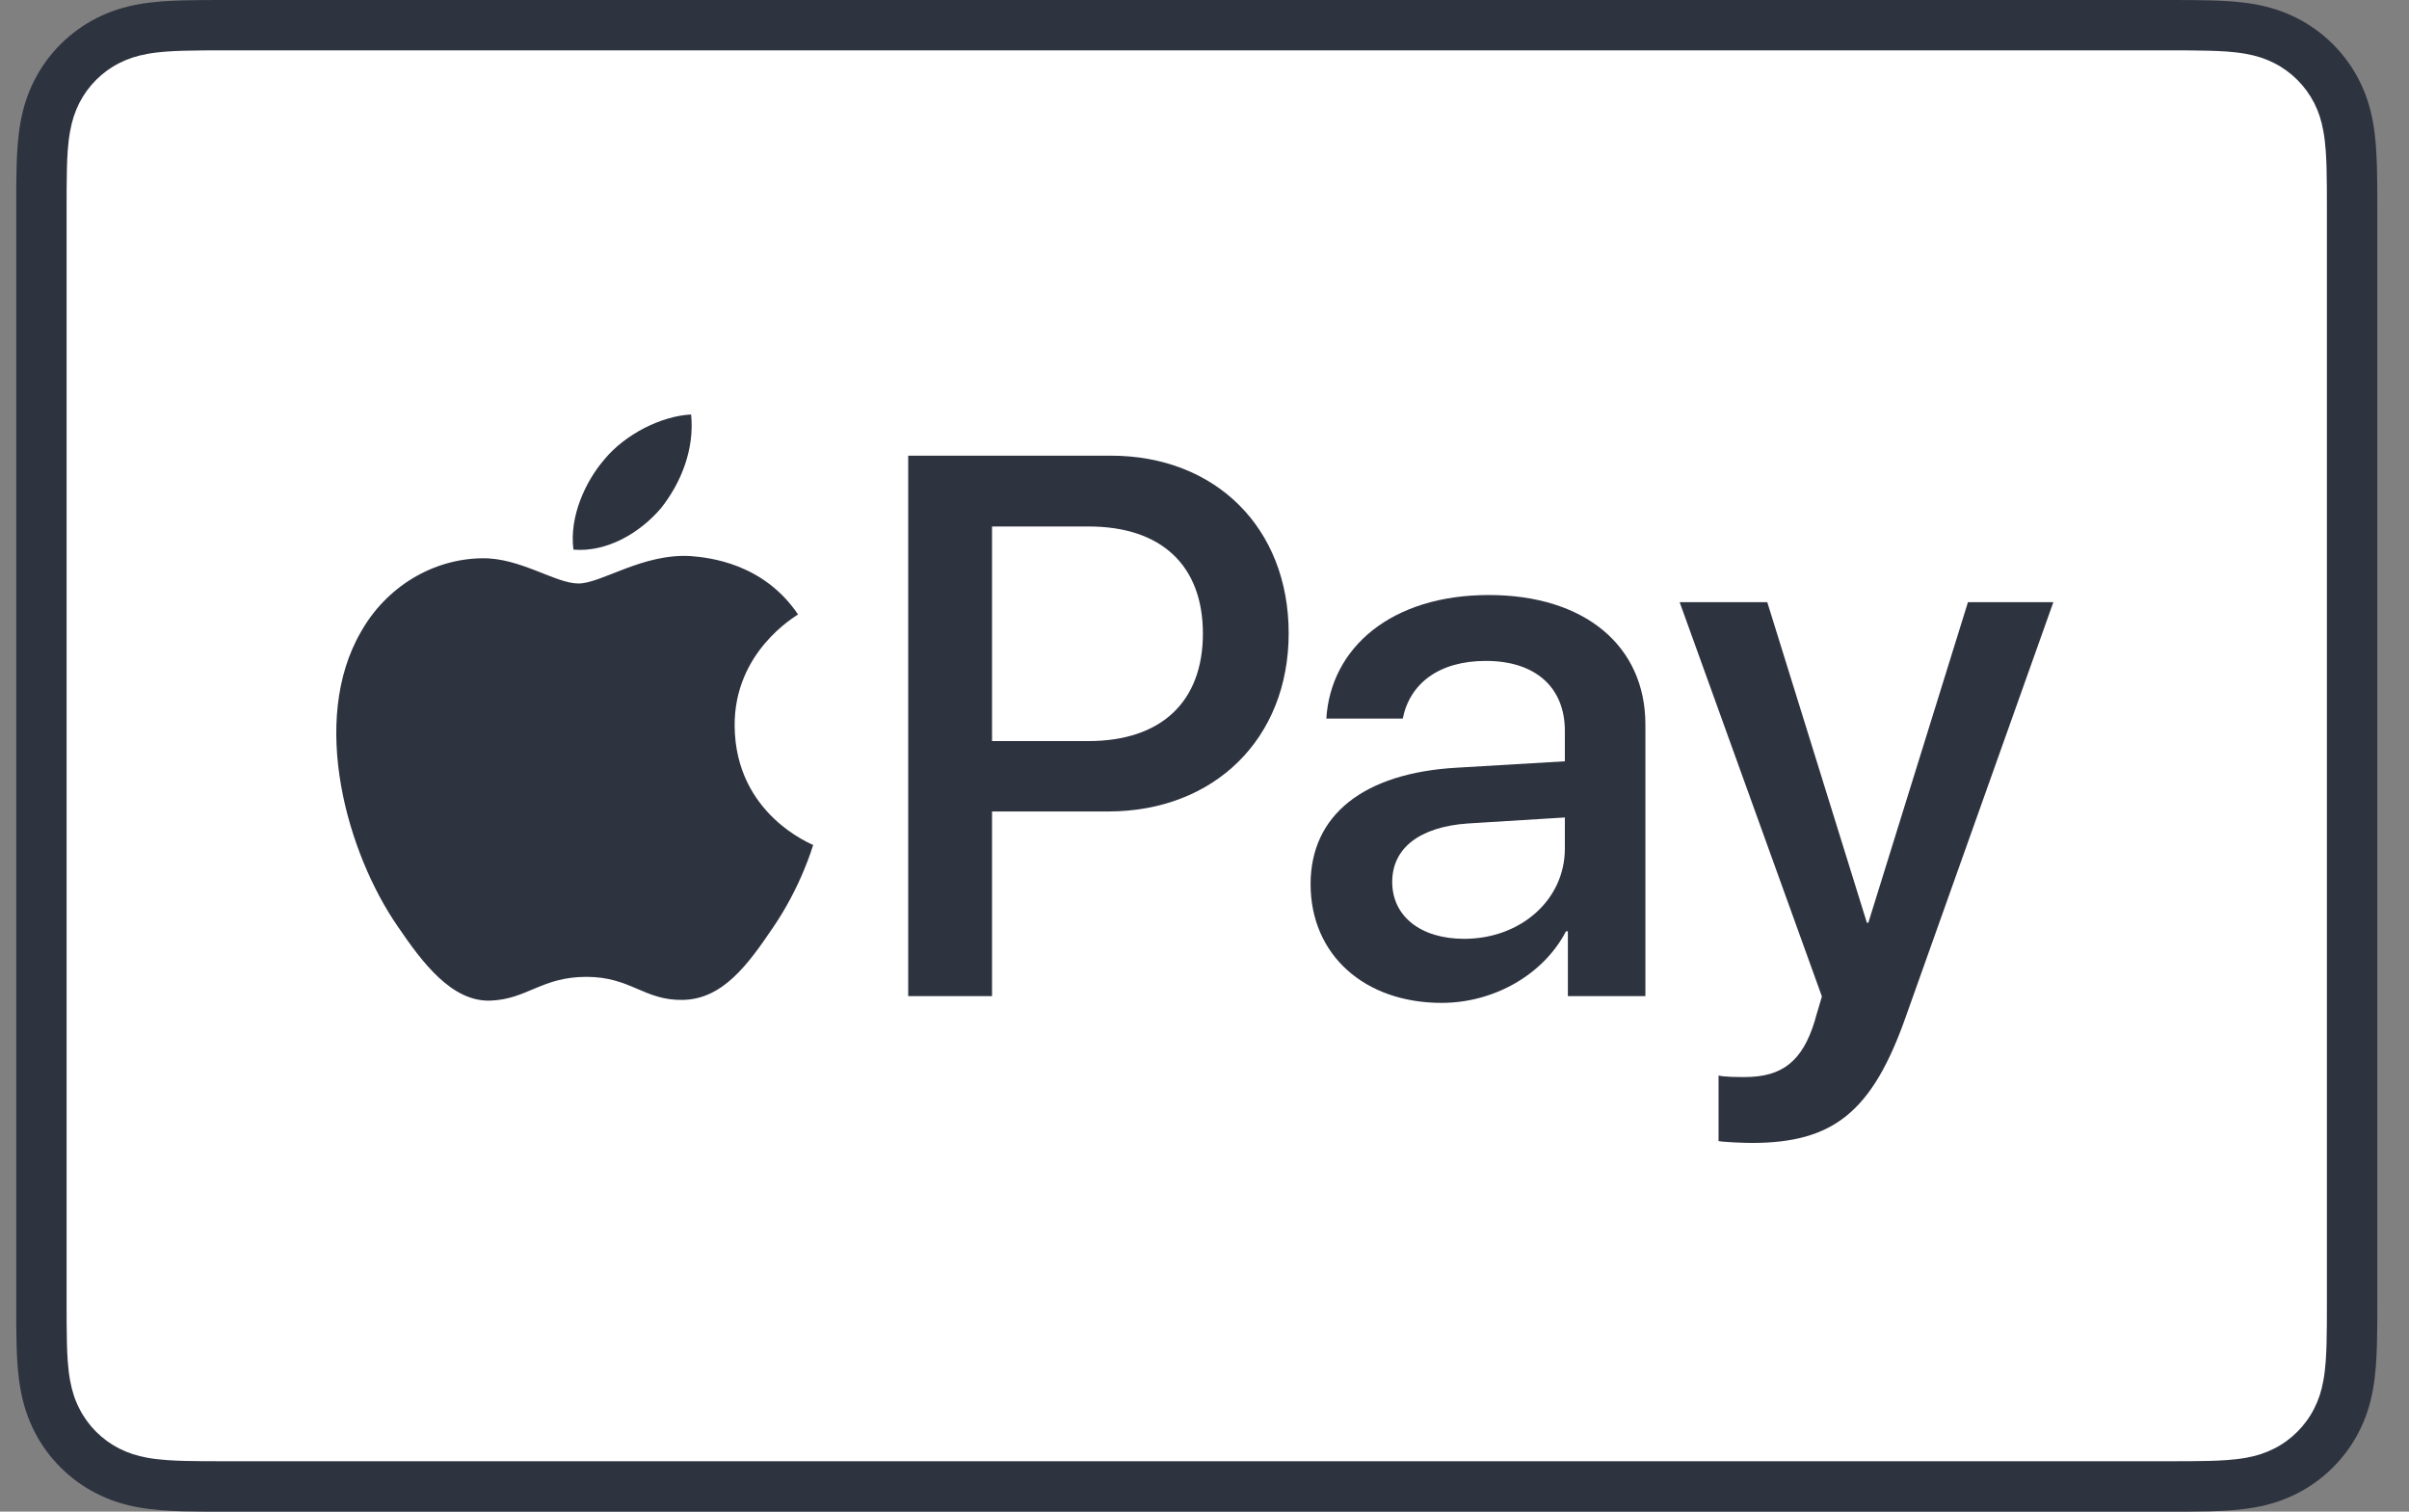 <svg width="51" height="32" viewBox="0 0 51 32" fill="none" xmlns="http://www.w3.org/2000/svg">
    <rect x="0" y="0" width="51" height="32" fill="#808080" stroke="none"/>
    <g clip-path="url(#clip0_1488_3230)">
        <path d="M45.852 0H4.82C4.649 0 4.478 0 4.307 0.001C4.163 0.002 4.019 0.004 3.876 0.008C3.562 0.016 3.245 0.035 2.935 0.09C2.621 0.147 2.328 0.239 2.042 0.385C1.761 0.528 1.504 0.715 1.281 0.938C1.058 1.161 0.871 1.417 0.728 1.699C0.583 1.984 0.49 2.277 0.434 2.592C0.378 2.902 0.359 3.219 0.351 3.532C0.347 3.676 0.345 3.82 0.344 3.964C0.343 4.135 0.344 4.305 0.344 4.477V27.524C0.344 27.695 0.343 27.865 0.344 28.037C0.345 28.18 0.347 28.324 0.351 28.468C0.359 28.781 0.378 29.098 0.434 29.408C0.49 29.723 0.583 30.016 0.728 30.302C0.871 30.583 1.058 30.84 1.281 31.062C1.504 31.286 1.761 31.473 2.042 31.615C2.328 31.761 2.621 31.854 2.935 31.91C3.245 31.965 3.562 31.984 3.876 31.993C4.019 31.996 4.163 31.998 4.307 31.999C4.478 32 4.649 32 4.82 32H45.852C46.023 32 46.194 32 46.365 31.999C46.509 31.998 46.653 31.996 46.797 31.993C47.11 31.984 47.427 31.965 47.737 31.91C48.052 31.854 48.344 31.761 48.63 31.615C48.912 31.473 49.168 31.286 49.391 31.062C49.614 30.84 49.801 30.583 49.944 30.302C50.09 30.016 50.182 29.723 50.238 29.408C50.294 29.098 50.312 28.781 50.321 28.468C50.325 28.324 50.327 28.18 50.328 28.037C50.329 27.865 50.329 27.695 50.329 27.524V4.477C50.329 4.305 50.329 4.135 50.328 3.964C50.327 3.82 50.325 3.676 50.321 3.532C50.312 3.219 50.294 2.902 50.238 2.592C50.182 2.277 50.09 1.984 49.944 1.699C49.801 1.417 49.614 1.161 49.391 0.938C49.168 0.715 48.912 0.528 48.63 0.385C48.344 0.239 48.052 0.147 47.737 0.09C47.427 0.035 47.11 0.016 46.797 0.008C46.653 0.004 46.509 0.002 46.365 0.001C46.194 0 46.023 0 45.852 0Z" fill="#2E3340"/>
        <path d="M45.852 1.066L46.357 1.067C46.494 1.068 46.63 1.07 46.768 1.074C47.007 1.08 47.287 1.093 47.548 1.14C47.775 1.181 47.965 1.243 48.147 1.336C48.327 1.427 48.492 1.547 48.636 1.691C48.781 1.836 48.901 2.001 48.994 2.183C49.086 2.364 49.148 2.553 49.188 2.782C49.235 3.04 49.248 3.32 49.255 3.561C49.258 3.697 49.26 3.833 49.261 3.972C49.262 4.14 49.262 4.308 49.262 4.476V27.523C49.262 27.692 49.262 27.86 49.261 28.032C49.26 28.167 49.258 28.303 49.255 28.439C49.248 28.68 49.235 28.96 49.188 29.221C49.148 29.446 49.086 29.635 48.993 29.817C48.901 29.999 48.781 30.164 48.637 30.308C48.492 30.453 48.328 30.573 48.145 30.665C47.964 30.757 47.774 30.82 47.55 30.86C47.284 30.907 46.992 30.92 46.773 30.926C46.635 30.929 46.497 30.931 46.356 30.932C46.188 30.933 46.02 30.933 45.852 30.933H4.82C4.818 30.933 4.816 30.933 4.813 30.933C4.647 30.933 4.481 30.933 4.312 30.932C4.174 30.931 4.037 30.929 3.904 30.926C3.68 30.92 3.388 30.907 3.124 30.86C2.898 30.819 2.708 30.757 2.524 30.664C2.344 30.572 2.179 30.453 2.034 30.308C1.891 30.164 1.771 29.999 1.679 29.817C1.586 29.636 1.524 29.446 1.483 29.218C1.436 28.957 1.423 28.678 1.417 28.439C1.413 28.303 1.412 28.166 1.411 28.03L1.41 27.629L1.41 27.523V4.476L1.41 4.371L1.411 3.97C1.412 3.834 1.413 3.697 1.417 3.561C1.423 3.322 1.436 3.042 1.484 2.78C1.524 2.554 1.586 2.364 1.679 2.181C1.771 2.001 1.89 1.836 2.035 1.691C2.179 1.547 2.344 1.427 2.526 1.335C2.707 1.243 2.897 1.181 3.124 1.14C3.385 1.093 3.665 1.08 3.904 1.074C4.041 1.07 4.178 1.068 4.313 1.067L4.82 1.066H45.852Z" fill="white"/>
        <path d="M13.989 10.763C14.417 10.228 14.707 9.509 14.631 8.774C14.004 8.806 13.24 9.188 12.797 9.723C12.4 10.182 12.048 10.931 12.14 11.635C12.843 11.696 13.546 11.283 13.989 10.763Z" fill="#2E3340"/>
        <path d="M14.623 11.772C13.602 11.711 12.734 12.352 12.246 12.352C11.758 12.352 11.011 11.803 10.203 11.818C9.152 11.833 8.176 12.428 7.643 13.373C6.545 15.265 7.353 18.07 8.42 19.611C8.938 20.373 9.563 21.212 10.386 21.182C11.164 21.152 11.468 20.679 12.414 20.679C13.358 20.679 13.633 21.182 14.456 21.167C15.309 21.152 15.843 20.404 16.361 19.641C16.956 18.773 17.199 17.934 17.215 17.888C17.199 17.872 15.569 17.247 15.553 15.371C15.538 13.8 16.834 13.053 16.895 13.007C16.163 11.925 15.02 11.803 14.623 11.772Z" fill="#2E3340"/>
        <path d="M23.516 9.646C25.736 9.646 27.282 11.177 27.282 13.405C27.282 15.64 25.704 17.178 23.46 17.178H21.002V21.087H19.227V9.646H23.516V9.646ZM21.002 15.688H23.04C24.586 15.688 25.466 14.855 25.466 13.412C25.466 11.97 24.586 11.145 23.048 11.145H21.002V15.688Z" fill="#2E3340"/>
        <path d="M27.746 18.716C27.746 17.258 28.864 16.362 30.846 16.251L33.129 16.116V15.474C33.129 14.546 32.503 13.991 31.457 13.991C30.465 13.991 29.847 14.467 29.697 15.212H28.079C28.174 13.706 29.459 12.596 31.52 12.596C33.542 12.596 34.834 13.666 34.834 15.339V21.087H33.193V19.715H33.153C32.67 20.643 31.615 21.23 30.521 21.23C28.888 21.23 27.746 20.215 27.746 18.716ZM33.129 17.963V17.305L31.076 17.432C30.053 17.503 29.474 17.955 29.474 18.669C29.474 19.398 30.077 19.874 30.997 19.874C32.194 19.874 33.129 19.049 33.129 17.963Z" fill="#2E3340"/>
        <path d="M36.383 24.156V22.768C36.51 22.8 36.795 22.8 36.938 22.8C37.731 22.8 38.159 22.467 38.42 21.61C38.42 21.595 38.571 21.103 38.571 21.095L35.559 12.747H37.414L39.523 19.533H39.554L41.663 12.747H43.471L40.347 21.523C39.634 23.545 38.809 24.195 37.081 24.195C36.938 24.195 36.51 24.179 36.383 24.156Z" fill="#2E3340"/>
    </g>
    <defs>
        <clipPath id="clip0_1488_3230">
            <rect width="49.985" height="32" fill="white" transform="translate(0.344)"/>
        </clipPath>
    </defs>
</svg>
